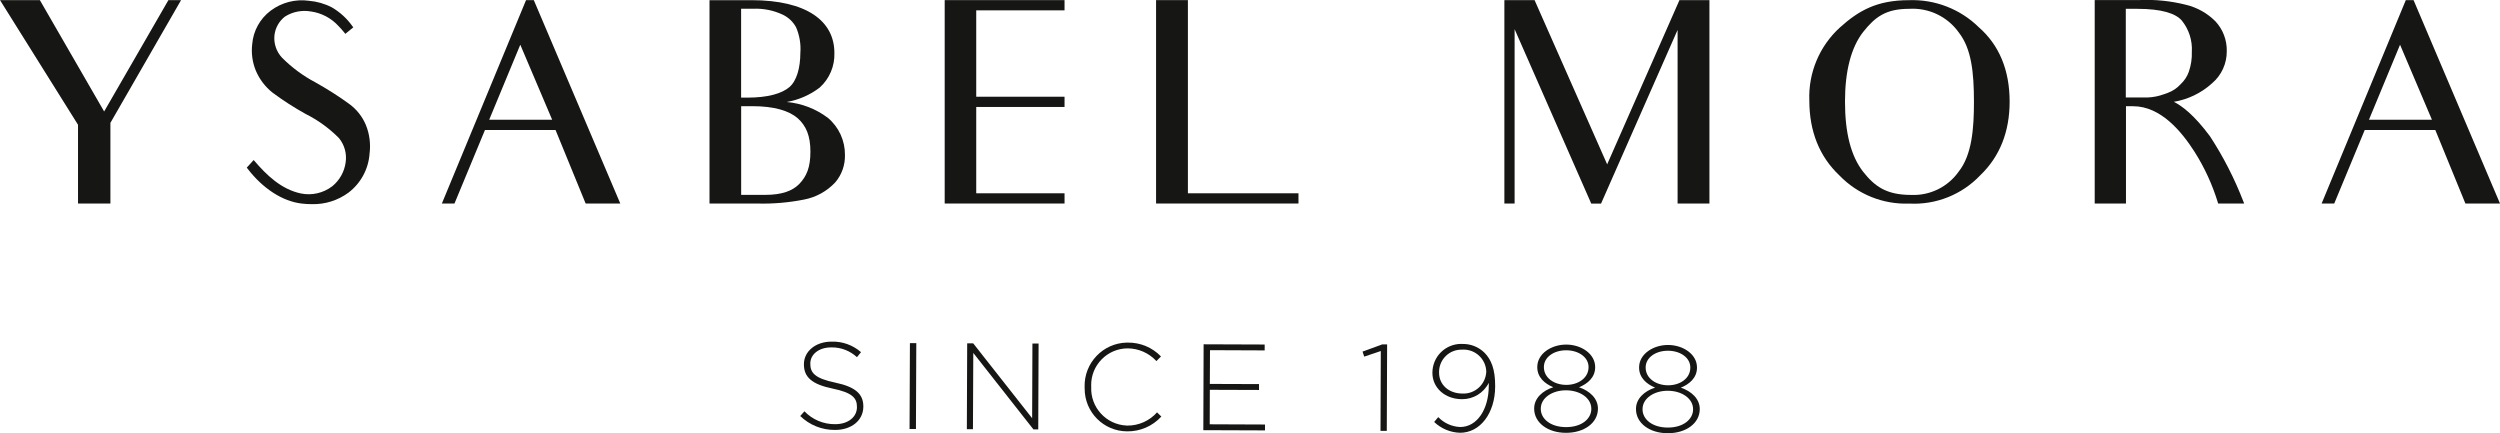 <?xml version="1.0" encoding="utf-8"?>
<!-- Generator: Adobe Illustrator 27.6.1, SVG Export Plug-In . SVG Version: 6.00 Build 0)  -->
<svg version="1.1" id="Capa_1" xmlns="http://www.w3.org/2000/svg" xmlns:xlink="http://www.w3.org/1999/xlink" x="0px" y="0px"
	 viewBox="0 0 442.21 76.64" style="enable-background:new 0 0 442.21 76.64;" xml:space="preserve">
<style type="text/css">
	.st0{fill:#161615;}
</style>
<g id="Grupo_2" transform="translate(0 0)">
	<g>
		<g id="Grupo_1" transform="translate(0 0)">
			<path id="Trazado_1" class="st0" d="M141.55,73.59l0.74-0.84c1.42,1.48,3.39,2.31,5.44,2.28c2.28,0.01,3.85-1.27,3.85-3v-0.04
				c0.01-1.6-0.84-2.54-4.28-3.25c-3.64-0.75-5.11-2-5.1-4.3v-0.04c0.01-2.26,2.08-3.98,4.9-3.97c1.91-0.06,3.76,0.61,5.2,1.86
				l-0.72,0.89c-1.23-1.14-2.85-1.76-4.53-1.73c-2.24-0.01-3.72,1.26-3.72,2.85v0.04c-0.01,1.61,0.81,2.58,4.41,3.34
				c3.51,0.73,4.98,1.99,4.97,4.21v0.04c-0.01,2.45-2.12,4.14-5.05,4.12C145.38,76.06,143.19,75.18,141.55,73.59"/>
			
				<rect id="Rectángulo_1" x="153.89" y="67.72" transform="matrix(4.223628e-03 -1 1 4.223628e-03 92.515 229.485)" class="st0" width="15.19" height="1.13"/>
			<path id="Trazado_2" class="st0" d="M171.08,60.73h1.06l10.43,13.25l0.05-13.21h1.09l-0.06,15.19h-0.85l-10.64-13.53l-0.06,13.49
				h-1.08L171.08,60.73z"/>
			<path id="Trazado_3" class="st0" d="M191.85,68.46v-0.04c-0.1-4.21,3.23-7.72,7.44-7.82c0.06,0,0.12,0,0.18,0
				c2.22-0.03,4.35,0.85,5.89,2.45l-0.81,0.82c-1.32-1.43-3.17-2.25-5.11-2.25c-3.59,0.03-6.47,2.97-6.43,6.55
				c0,0.07,0,0.14,0.01,0.21v0.04c-0.17,3.61,2.62,6.68,6.23,6.85c0.06,0,0.11,0,0.17,0.01c2,0.01,3.91-0.84,5.24-2.34l0.76,0.74
				c-1.55,1.7-3.75,2.65-6.04,2.62c-4.17-0.01-7.54-3.4-7.52-7.57C191.85,68.63,191.85,68.54,191.85,68.46"/>
			<path id="Trazado_4" class="st0" d="M212.9,60.9l10.8,0.04v1.04l-9.67-0.04L214,67.91l8.7,0.03v1.04l-8.7-0.03l-0.02,6.1
				l9.78,0.04v1.04l-10.91-0.04L212.9,60.9z"/>
			<path id="Trazado_5" class="st0" d="M244.24,62.09l-2.93,0.99l-0.3-0.89l3.48-1.27h0.87l-0.06,15.29h-1.11L244.24,62.09z"/>
			<path id="Trazado_6" class="st0" d="M263.34,68.31v-0.59c-0.9,1.79-2.74,2.91-4.74,2.89c-3.06-0.01-5.24-2.06-5.23-4.66v-0.04
				c0.01-2.82,2.3-5.09,5.12-5.08c0.08,0,0.16,0,0.24,0.01c1.44-0.02,2.83,0.54,3.86,1.56c1.17,1.18,1.9,2.89,1.88,5.93v0.04
				c-0.02,4.77-2.68,8.19-6.22,8.18c-1.71-0.05-3.33-0.73-4.57-1.91l0.72-0.86c1.02,1.06,2.41,1.69,3.88,1.75
				C261.32,75.53,263.32,72.34,263.34,68.31 M262.9,65.77v-0.04c-0.07-2.22-1.93-3.96-4.14-3.89c-0.05,0-0.1,0-0.16,0.01
				c-2.18-0.06-3.99,1.66-4.05,3.84c0,0.06,0,0.12,0,0.18v0.04c-0.01,2.13,1.7,3.69,4.11,3.7C260.88,69.73,262.78,68.01,262.9,65.77
				C262.9,65.77,262.9,65.77,262.9,65.77"/>
			<path id="Trazado_7" class="st0" d="M271.37,72.27v-0.04c0.01-1.78,1.47-3.12,3.38-3.74c-1.5-0.61-2.84-1.75-2.83-3.55V64.9
				c0.01-2.36,2.51-3.96,5.14-3.95c2.63,0.01,5.11,1.63,5.1,3.99v0.04c-0.01,1.8-1.36,2.92-2.86,3.52c1.91,0.64,3.35,1.99,3.35,3.77
				v0.04c-0.01,2.52-2.47,4.26-5.66,4.25C273.81,76.56,271.36,74.79,271.37,72.27 M281.48,72.35v-0.04
				c0.01-1.89-1.99-3.26-4.46-3.27c-2.47-0.01-4.48,1.35-4.48,3.24v0.04c-0.01,1.72,1.66,3.22,4.46,3.23
				C279.8,75.56,281.47,74.06,281.48,72.35 M280.99,64.97v-0.04c0.01-1.71-1.72-2.96-3.94-2.97c-2.21-0.01-3.95,1.22-3.96,2.93v0.05
				c-0.01,1.87,1.79,3.13,3.94,3.14C279.18,68.09,280.98,66.84,280.99,64.97"/>
			<path id="Trazado_8" class="st0" d="M289.38,72.34V72.3c0.01-1.78,1.47-3.12,3.38-3.74c-1.5-0.61-2.84-1.75-2.83-3.55v-0.04
				c0.01-2.36,2.51-3.96,5.14-3.95c2.63,0.01,5.11,1.63,5.1,3.99v0.04c-0.01,1.8-1.36,2.92-2.86,3.52c1.9,0.64,3.35,1.99,3.35,3.77
				v0.04c-0.01,2.52-2.47,4.26-5.66,4.25C291.81,76.63,289.36,74.86,289.38,72.34 M299.48,72.43v-0.04
				c0.01-1.89-1.98-3.26-4.46-3.27c-2.47-0.01-4.48,1.35-4.48,3.24v0.04c-0.01,1.72,1.66,3.22,4.46,3.23
				C297.8,75.63,299.47,74.14,299.48,72.43 M298.99,65.05v-0.04c0.01-1.71-1.72-2.96-3.94-2.97c-2.21-0.01-3.95,1.22-3.96,2.93v0.04
				c-0.01,1.87,1.79,3.13,3.94,3.14C297.18,68.17,298.98,66.92,298.99,65.05"/>
			<path id="Trazado_9" class="st0" d="M18.42,19.72L7.05,0.02H0l13.8,22.05V36h5.73V21.73l12.5-21.71h-2.24L18.42,19.72z"/>
			<path id="Trazado_10" class="st0" d="M93.05,0.02L78.16,36h2.23L85.78,23h12.49l2.6,6.35c0,0,0.79,1.92,2.66,6.5L103.6,36h6.12
				L94.42,0.02H93.05z M97.67,21.18H86.53l5.5-13.27L97.67,21.18z"/>
			<path id="Trazado_11" class="st0" d="M425.55,0.02L410.66,36h2.23L418.28,23h12.49l2.6,6.35c0,0,0.79,1.92,2.66,6.5L436.1,36
				h6.11L426.92,0.02H425.55z M430.17,21.18h-11.14l5.5-13.27L430.17,21.18z"/>
			<path id="Trazado_12" class="st0" d="M167.1,36h21.2v-1.81h-15.62V18.92h15.62v-1.81h-15.62V1.83h15.62V0.02h-21.2L167.1,36z"/>
			<path id="Trazado_13" class="st0" d="M210.12,0.02h-5.63V36h25.19v-1.81h-19.56L210.12,0.02z"/>
			<path id="Trazado_14" class="st0" d="M284.28,29.07L271.44,0.02h-5.34V36h1.81V5.16l13.52,30.77l0.03,0.08h1.74l13.54-30.72V36
				h5.63V0.02h-5.3L284.28,29.07z"/>
			<path id="Trazado_15" class="st0" d="M350.02,4.82c-3.28-3.22-7.74-4.95-12.34-4.79c-5.72,0-8.93,1.86-12.24,4.84
				c-3.61,3.29-5.59,8.01-5.4,12.9c0,5.47,1.79,9.92,5.3,13.24c3.23,3.36,7.74,5.18,12.39,5c4.71,0.25,9.29-1.58,12.54-5
				c3.45-3.3,5.2-7.69,5.2-13.04C355.47,12.42,353.64,7.99,350.02,4.82 M346.45,30.37c-1.91,2.7-5.07,4.25-8.38,4.11
				c-4.41,0-6.46-1.51-8.52-4.11c-2.15-2.78-3.2-6.84-3.2-12.4c0-5.42,1.08-9.56,3.2-12.3c2.11-2.67,4.03-4.11,8.13-4.11
				c3.47-0.22,6.81,1.37,8.82,4.21c2.2,2.84,2.66,6.95,2.66,12.25C349.16,22.66,348.83,27.37,346.45,30.37"/>
			<path id="Trazado_16" class="st0" d="M146.47,20.87L146.47,20.87c-2.12-1.61-4.65-2.59-7.31-2.83c2.12-0.37,4.12-1.24,5.83-2.55
				c1.73-1.56,2.68-3.8,2.6-6.12c0-5.69-4.94-9.34-14.69-9.34h-7.4V36h8.43c2.78,0.08,5.56-0.16,8.29-0.7
				c2.12-0.4,4.06-1.47,5.53-3.05c1.15-1.35,1.75-3.07,1.71-4.84C149.48,24.89,148.39,22.5,146.47,20.87 M141.57,9.37
				c-0.01,2.6-0.63,4.91-1.93,6.03c-1.35,1.15-3.79,1.87-7.47,1.87h-1.08V1.55h2.09c1.84-0.09,3.67,0.28,5.33,1.07
				c0.98,0.48,1.79,1.25,2.31,2.22C141.43,6.26,141.69,7.82,141.57,9.37 M131.09,18.78c0.25,0,1.64,0,1.97,0
				c3.88,0,6.52,0.8,8.06,2.15c1.48,1.34,2.23,3.1,2.23,5.88s-0.65,4.36-1.99,5.75c-1.19,1.19-3,1.91-6.03,1.91h-4.23V18.78z"/>
			<path id="Trazado_17" class="st0" d="M390.92,24.12L390.92,24.12c-2.83-3.82-5.01-5.42-6.41-6.11c2.53-0.42,4.88-1.56,6.78-3.29
				c1.67-1.41,2.61-3.5,2.59-5.68c0.04-1.94-0.67-3.82-1.99-5.25c-1.42-1.44-3.22-2.45-5.18-2.93c-2.68-0.68-5.44-0.97-8.2-0.85
				h-7.99V36h5.53V18.79h1.27c4.92,0,8.62,4.55,10.86,8.06c1.77,2.79,3.15,5.8,4.12,8.96l0.05,0.19h4.61l-0.14-0.35
				C395.26,31.61,393.29,27.75,390.92,24.12 M387.7,9.17c0.04,1.2-0.14,2.39-0.53,3.52c-0.29,0.83-0.78,1.57-1.42,2.17
				c-0.64,0.72-1.45,1.26-2.36,1.59c-0.18,0.05-0.4,0.15-0.6,0.21c-0.92,0.34-1.89,0.54-2.88,0.58h-3.89V1.56H378
				c4.41,0,6.85,0.82,7.94,2.09C387.19,5.21,387.82,7.17,387.7,9.17"/>
			<path id="Trazado_18" class="st0" d="M64.71,22.09c-0.62-1.48-1.64-2.76-2.93-3.7c-1.92-1.4-3.93-2.67-6.01-3.83
				c-2.17-1.15-4.16-2.62-5.89-4.36c-1.01-1.08-1.49-2.54-1.33-4c0.16-1.3,0.83-2.48,1.86-3.27c1.36-0.86,3-1.18,4.58-0.9
				c1.88,0.26,3.61,1.18,4.89,2.58c0.38,0.38,0.73,0.79,1.07,1.21l0.13,0.17l1.41-1.15l-0.12-0.16c-0.97-1.38-2.22-2.53-3.68-3.38
				c-1.26-0.65-2.63-1.04-4.04-1.16C52.24-0.2,49.8,0.44,47.86,1.9c-1.88,1.42-3.07,3.58-3.25,5.93c-0.19,1.6,0.04,3.22,0.66,4.71
				c0.64,1.5,1.65,2.82,2.93,3.84c1.87,1.39,3.83,2.65,5.87,3.78c2.18,1.09,4.16,2.53,5.88,4.26c0.99,1.2,1.42,2.77,1.19,4.3
				c-0.22,1.66-1.07,3.17-2.36,4.22c-1.58,1.21-3.61,1.68-5.56,1.28c-3.53-0.75-6.12-3.32-8.19-5.73l-0.16-0.18l-1.22,1.34
				l0.11,0.14c2.72,3.57,6.24,5.84,9.64,6.22c0.59,0.07,1.18,0.1,1.77,0.1c2.31,0.06,4.58-0.65,6.45-2.02
				c2.19-1.66,3.56-4.18,3.75-6.92C65.59,25.46,65.37,23.7,64.71,22.09"/>
		</g>
	</g>
</g>
</svg>
